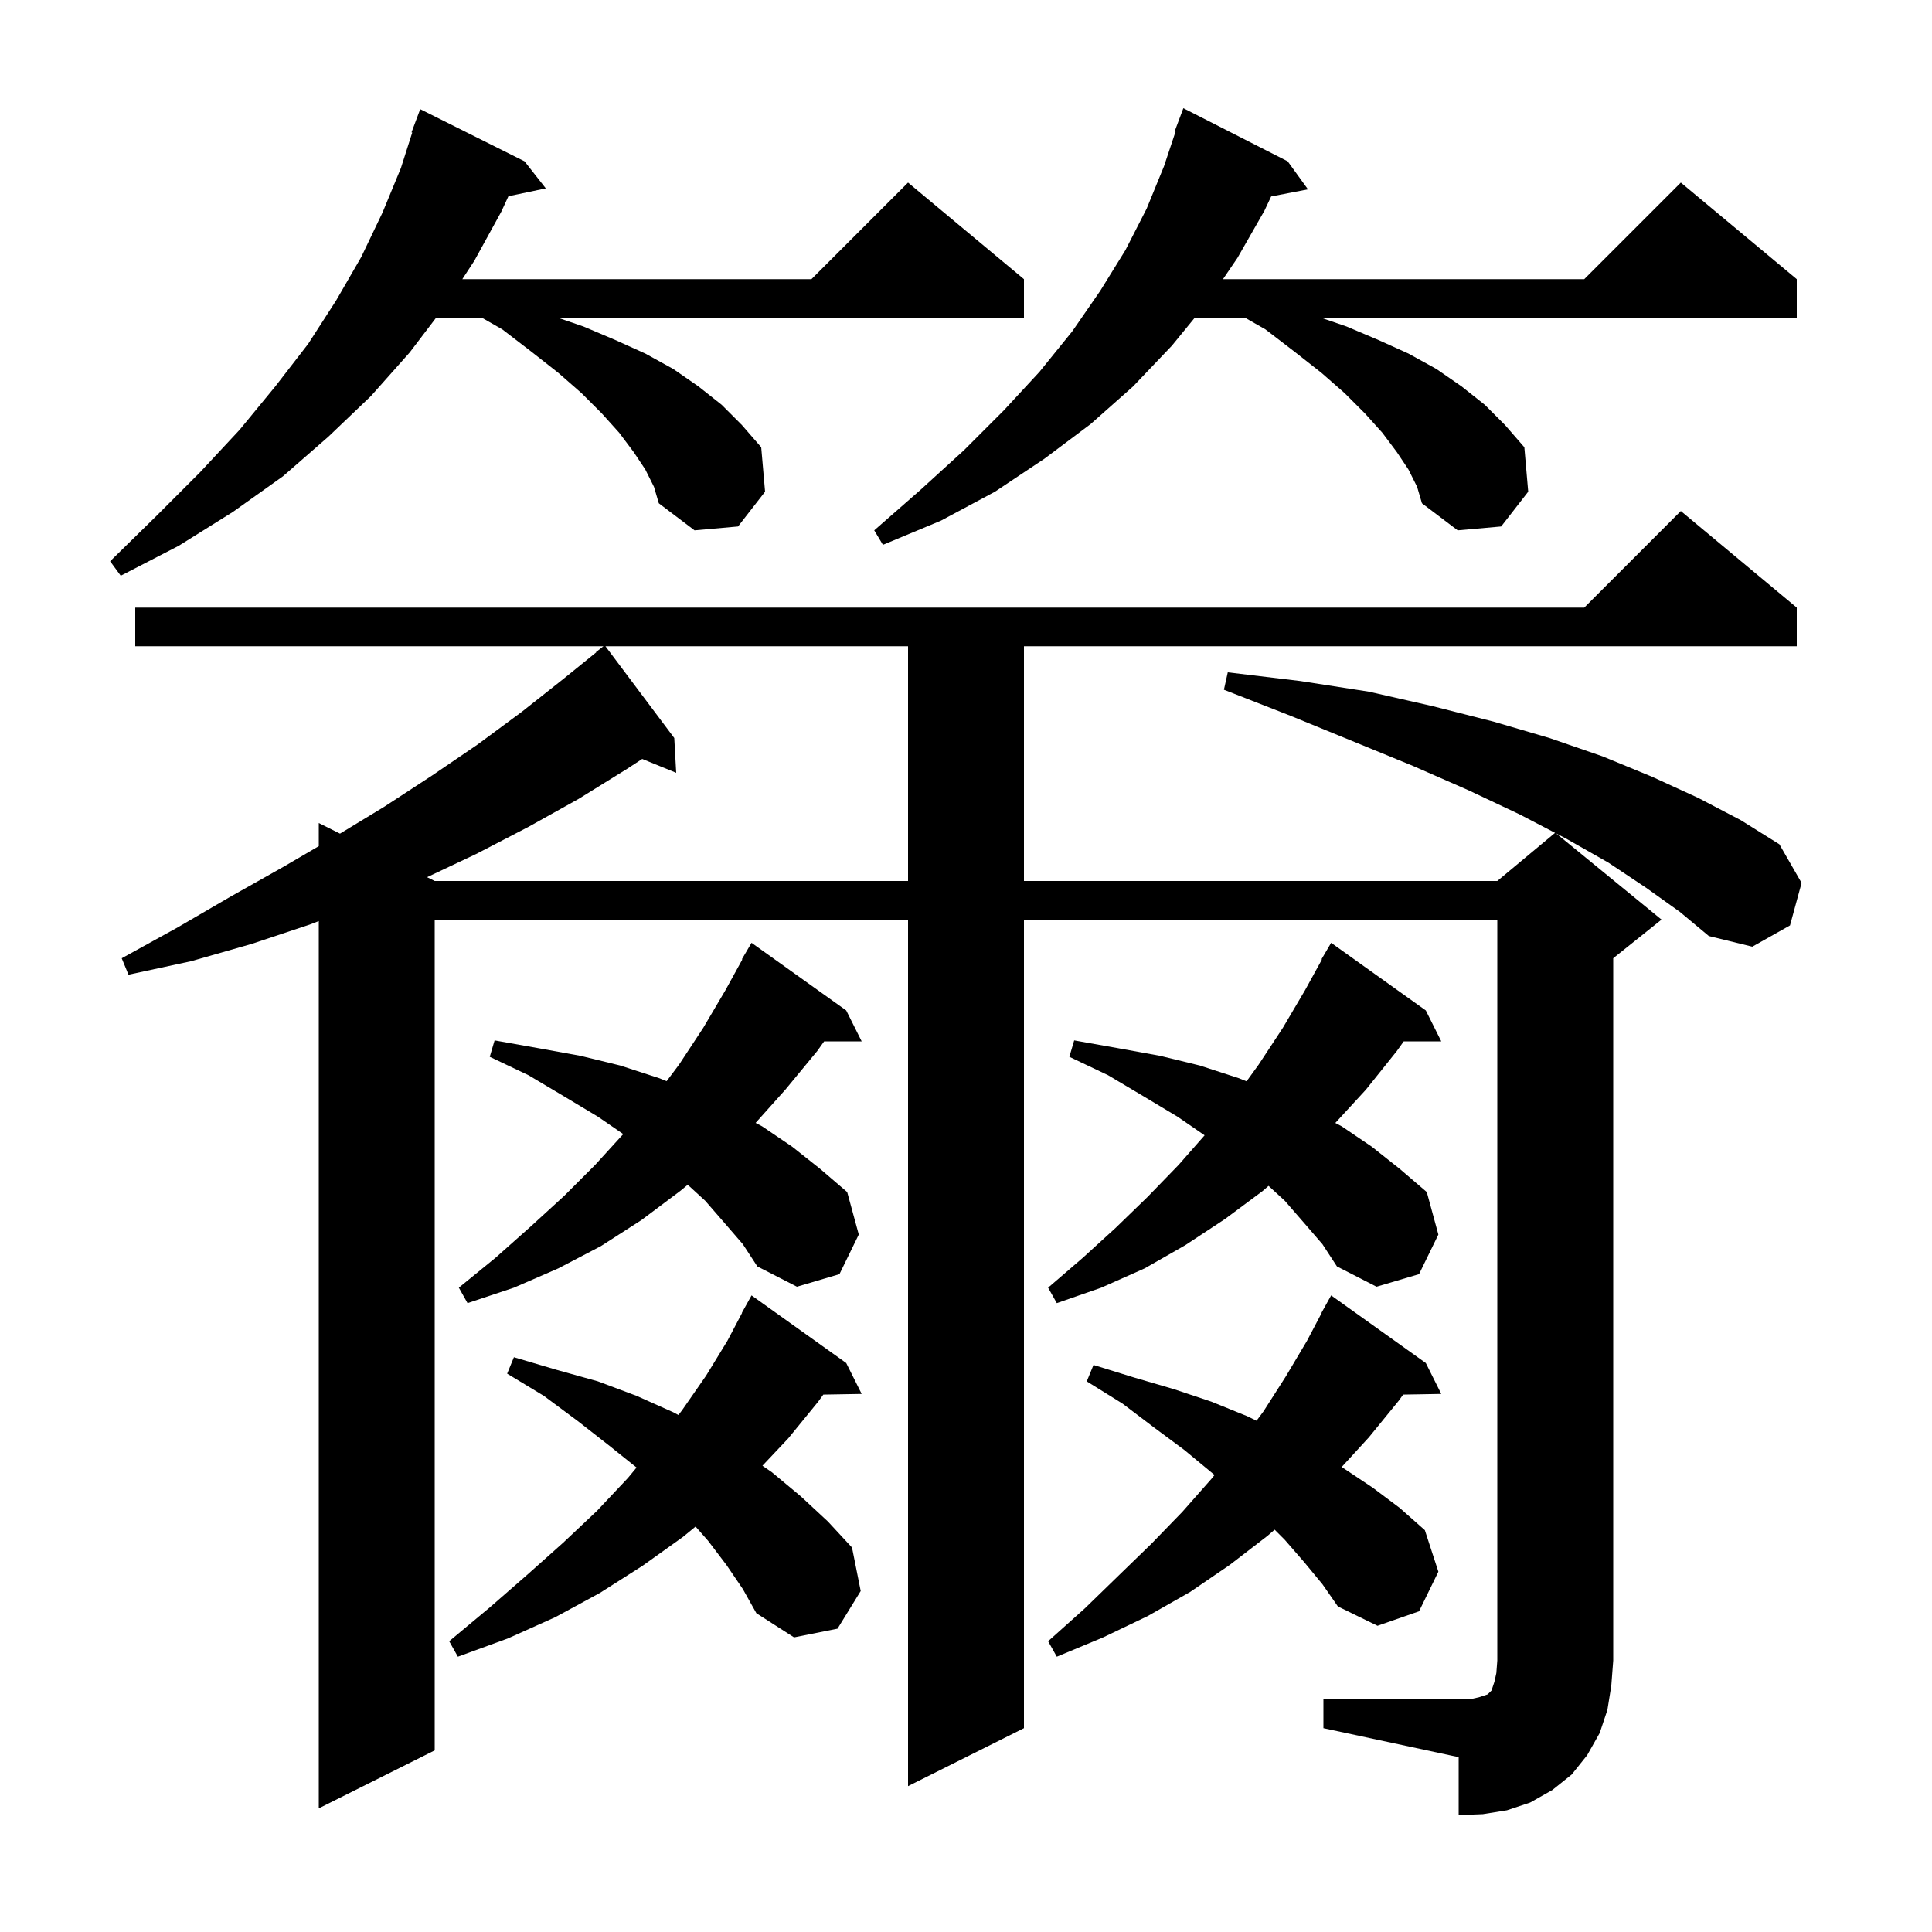 <svg xmlns="http://www.w3.org/2000/svg" xmlns:xlink="http://www.w3.org/1999/xlink" version="1.1" baseProfile="full" viewBox="0 0 200 200" width="200" height="200">
<g fill="black">
<path d="M 137.0 175.9 L 152.2 175.9 L 153.1 175.7 L 154.0 175.4 L 154.4 175.0 L 154.7 174.1 L 154.9 173.2 L 155.0 171.9 L 155.0 95.2 L 106.0 95.2 L 106.0 178.9 L 94.0 184.9 L 94.0 95.2 L 45.0 95.2 L 45.0 181.2 L 33.0 187.2 L 33.0 95.349 L 32.1 95.7 L 26.1 97.7 L 19.8 99.5 L 13.3 100.9 L 12.6 99.2 L 18.4 96.0 L 23.9 92.8 L 29.4 89.7 L 33.0 87.594 L 33.0 85.2 L 35.196 86.298 L 39.8 83.5 L 44.7 80.3 L 49.4 77.1 L 54.0 73.7 L 58.3 70.3 L 61.725 67.527 L 61.7 67.5 L 62.471 66.9 L 14.0 66.9 L 14.0 62.9 L 164.0 62.9 L 174.0 52.9 L 186.0 62.9 L 186.0 66.9 L 106.0 66.9 L 106.0 91.2 L 155.0 91.2 L 160.98 86.217 L 157.3 84.3 L 152.0 81.8 L 146.3 79.3 L 140.2 76.8 L 133.6 74.1 L 126.7 71.4 L 127.1 69.6 L 134.6 70.5 L 141.7 71.6 L 148.3 73.1 L 154.6 74.7 L 160.4 76.4 L 165.9 78.3 L 171.0 80.4 L 175.8 82.6 L 180.2 84.9 L 184.2 87.4 L 186.5 91.4 L 185.3 95.8 L 181.4 98.0 L 176.9 96.9 L 173.9 94.4 L 170.4 91.9 L 166.5 89.3 L 162.1 86.8 L 161.091 86.275 L 172.0 95.2 L 167.0 99.2 L 167.0 171.9 L 166.8 174.5 L 166.4 177.0 L 165.6 179.4 L 164.3 181.7 L 162.7 183.7 L 160.7 185.3 L 158.4 186.6 L 156.0 187.4 L 153.5 187.8 L 151.0 187.9 L 151.0 181.9 L 137.0 178.9 Z M 135.0 161.7 L 133.0 159.4 L 131.951 158.351 L 131.2 159.0 L 127.3 162.0 L 123.2 164.8 L 118.8 167.3 L 114.2 169.5 L 109.4 171.5 L 108.5 169.9 L 112.3 166.5 L 115.8 163.1 L 119.2 159.8 L 122.4 156.5 L 125.4 153.1 L 125.726 152.693 L 125.5 152.5 L 122.6 150.1 L 119.5 147.8 L 116.2 145.3 L 112.5 143.0 L 113.2 141.3 L 117.4 142.6 L 121.5 143.8 L 125.4 145.1 L 129.1 146.6 L 130.076 147.074 L 130.8 146.1 L 133.1 142.5 L 135.3 138.8 L 136.821 135.91 L 136.8 135.9 L 137.8 134.1 L 147.6 141.1 L 149.2 144.3 L 145.254 144.368 L 144.8 145.0 L 141.7 148.8 L 138.887 151.869 L 139.1 152.0 L 142.1 154.0 L 144.9 156.1 L 147.5 158.4 L 148.9 162.7 L 146.9 166.8 L 142.6 168.3 L 138.5 166.3 L 136.9 164.0 Z M 75.2 162.0 L 73.3 159.5 L 72.005 158.029 L 70.7 159.1 L 66.5 162.1 L 62.1 164.9 L 57.5 167.4 L 52.6 169.6 L 47.4 171.5 L 46.5 169.9 L 50.7 166.4 L 54.6 163.0 L 58.3 159.7 L 61.8 156.4 L 65.0 153.0 L 65.897 151.918 L 63.0 149.6 L 59.8 147.1 L 56.3 144.5 L 52.5 142.2 L 53.2 140.5 L 57.6 141.8 L 61.9 143.0 L 65.9 144.5 L 69.7 146.2 L 70.23 146.48 L 70.6 146.0 L 73.1 142.4 L 75.3 138.8 L 76.821 135.91 L 76.8 135.9 L 77.8 134.1 L 87.6 141.1 L 89.2 144.3 L 85.23 144.368 L 84.7 145.1 L 81.6 148.9 L 78.927 151.731 L 79.9 152.4 L 82.9 154.9 L 85.7 157.5 L 88.2 160.2 L 89.1 164.7 L 86.7 168.6 L 82.2 169.5 L 78.3 167.0 L 76.9 164.5 Z M 135.0 126.6 L 133.0 124.3 L 131.321 122.761 L 130.7 123.3 L 126.8 126.2 L 122.7 128.9 L 118.5 131.3 L 114.0 133.3 L 109.4 134.9 L 108.5 133.3 L 112.1 130.2 L 115.5 127.1 L 118.8 123.9 L 122.0 120.6 L 124.701 117.526 L 121.9 115.6 L 118.4 113.5 L 114.7 111.3 L 110.7 109.4 L 111.2 107.7 L 115.7 108.5 L 120.1 109.3 L 124.2 110.3 L 128.2 111.6 L 129.047 111.934 L 130.3 110.2 L 132.8 106.4 L 135.1 102.5 L 136.847 99.323 L 136.8 99.3 L 137.8 97.6 L 147.6 104.6 L 149.2 107.8 L 145.314 107.8 L 144.6 108.8 L 141.4 112.8 L 138.233 116.247 L 138.9 116.6 L 142.0 118.7 L 144.9 121.0 L 147.7 123.4 L 148.9 127.8 L 146.9 131.9 L 142.5 133.2 L 138.4 131.1 L 136.9 128.8 Z M 75.0 126.6 L 73.0 124.3 L 71.196 122.647 L 70.4 123.3 L 66.4 126.3 L 62.2 129.0 L 57.8 131.3 L 53.2 133.3 L 48.4 134.9 L 47.5 133.3 L 51.3 130.2 L 54.9 127.0 L 58.4 123.8 L 61.6 120.6 L 64.518 117.4 L 61.9 115.6 L 58.4 113.5 L 54.7 111.3 L 50.7 109.4 L 51.2 107.7 L 55.7 108.5 L 60.1 109.3 L 64.2 110.3 L 68.2 111.6 L 69.01 111.92 L 70.3 110.2 L 72.8 106.4 L 75.1 102.5 L 76.847 99.323 L 76.8 99.3 L 77.8 97.6 L 87.6 104.6 L 89.2 107.8 L 85.314 107.8 L 84.6 108.8 L 81.3 112.8 L 78.221 116.241 L 78.9 116.6 L 82.0 118.7 L 84.9 121.0 L 87.7 123.4 L 88.9 127.8 L 86.9 131.9 L 82.5 133.2 L 78.4 131.1 L 76.9 128.8 Z M 62.675 66.9 L 69.8 76.4 L 70.0 80.0 L 66.482 78.567 L 64.9 79.6 L 59.9 82.7 L 54.7 85.6 L 49.3 88.4 L 44.211 90.806 L 45.0 91.2 L 94.0 91.2 L 94.0 66.9 Z M 66.8 48.6 L 65.6 46.8 L 64.1 44.8 L 62.3 42.8 L 60.2 40.7 L 57.8 38.6 L 55.0 36.4 L 52.0 34.1 L 49.9 32.9 L 45.139 32.9 L 42.4 36.5 L 38.4 41.0 L 34.0 45.2 L 29.3 49.3 L 24.1 53.0 L 18.5 56.5 L 12.5 59.6 L 11.4 58.1 L 16.2 53.4 L 20.7 48.9 L 24.8 44.5 L 28.5 40.0 L 31.9 35.6 L 34.8 31.1 L 37.4 26.6 L 39.6 22.0 L 41.5 17.4 L 42.675 13.719 L 42.6 13.7 L 43.5 11.3 L 54.3 16.7 L 56.5 19.5 L 52.632 20.314 L 51.9 21.9 L 49.1 27.0 L 47.859 28.9 L 84.0 28.9 L 94.0 18.9 L 106.0 28.9 L 106.0 32.9 L 57.775 32.9 L 60.4 33.8 L 63.7 35.2 L 66.8 36.6 L 69.7 38.2 L 72.3 40.0 L 74.7 41.9 L 76.8 44.0 L 78.8 46.3 L 79.2 50.9 L 76.4 54.5 L 71.9 54.9 L 68.2 52.1 L 67.7 50.4 Z M 145.8 48.6 L 144.6 46.8 L 143.1 44.8 L 141.3 42.8 L 139.2 40.7 L 136.8 38.6 L 134.0 36.4 L 131.0 34.1 L 128.9 32.9 L 123.673 32.9 L 121.3 35.8 L 117.3 40.0 L 112.9 43.9 L 108.1 47.5 L 103.0 50.9 L 97.4 53.9 L 91.4 56.4 L 90.5 54.9 L 95.3 50.7 L 99.8 46.6 L 103.9 42.5 L 107.6 38.5 L 111.0 34.3 L 113.9 30.1 L 116.5 25.9 L 118.7 21.6 L 120.5 17.2 L 121.692 13.624 L 121.6 13.6 L 122.5 11.2 L 133.3 16.7 L 135.4 19.6 L 131.589 20.335 L 130.9 21.8 L 128.1 26.7 L 126.602 28.9 L 164.0 28.9 L 174.0 18.9 L 186.0 28.9 L 186.0 32.9 L 136.775 32.9 L 139.4 33.8 L 142.7 35.2 L 145.8 36.6 L 148.7 38.2 L 151.3 40.0 L 153.7 41.9 L 155.8 44.0 L 157.8 46.3 L 158.2 50.9 L 155.4 54.5 L 150.9 54.9 L 147.2 52.1 L 146.7 50.4 Z " />
</g>
</svg>
